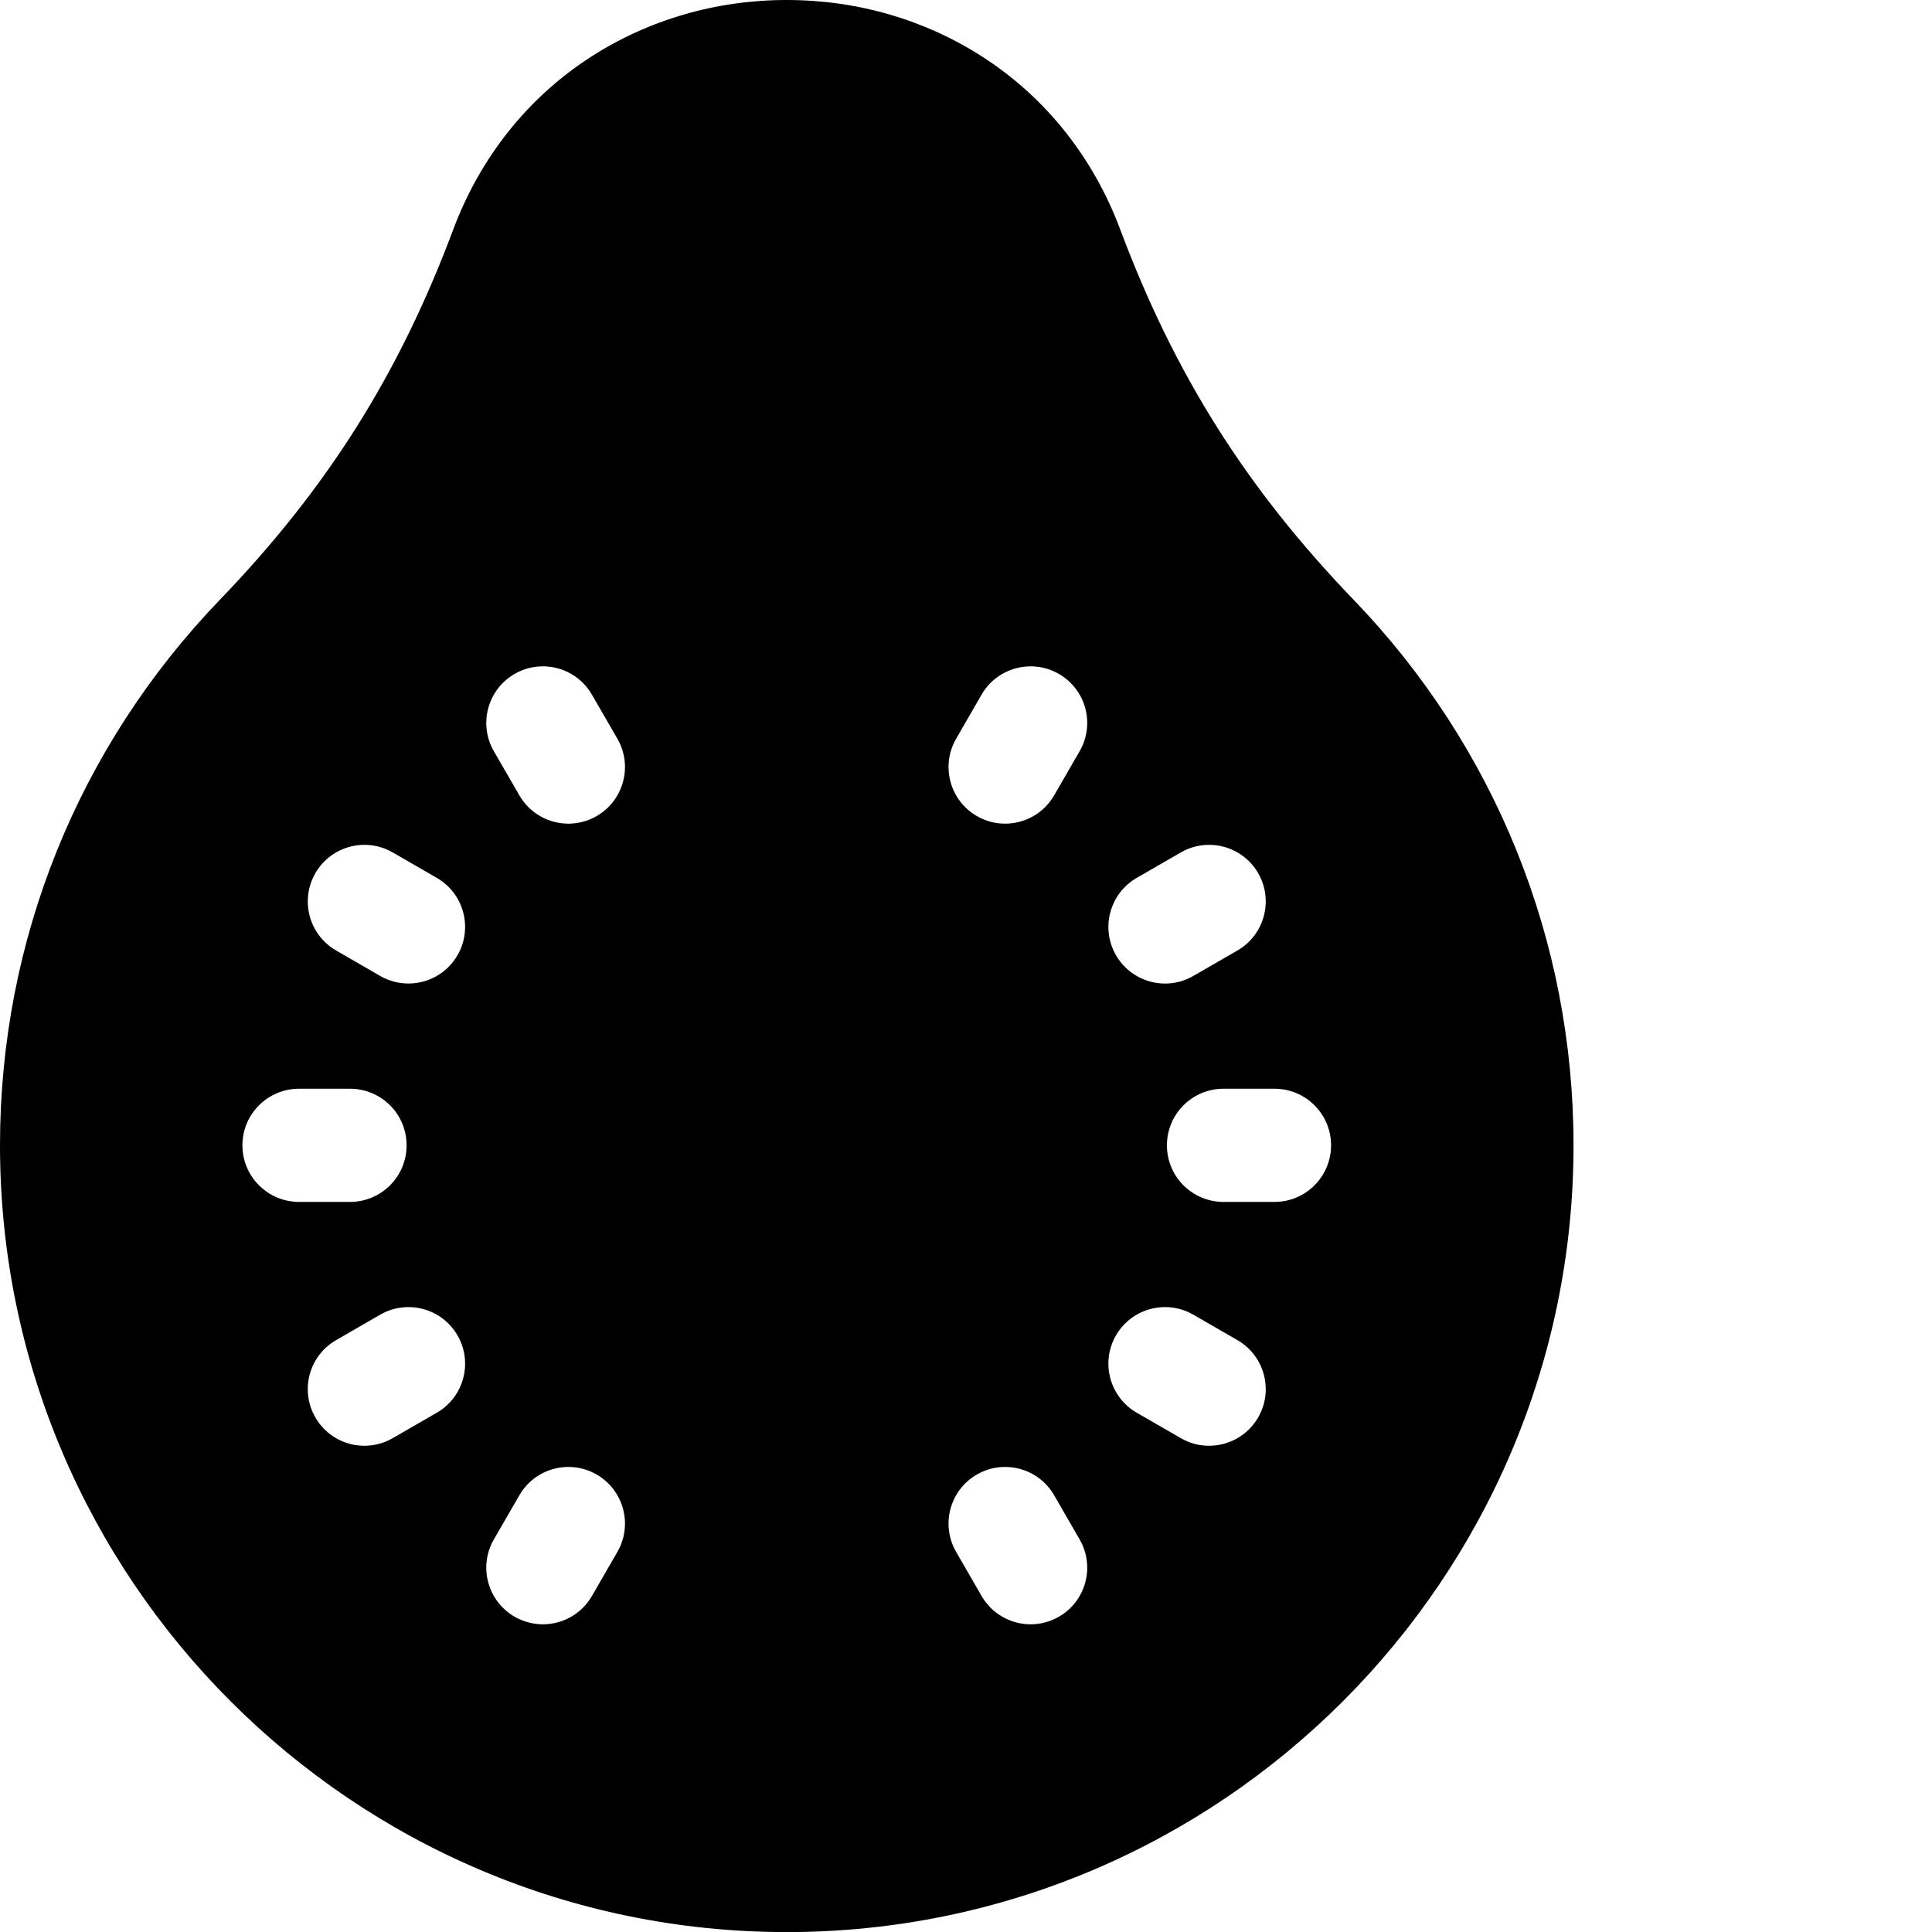 <?xml version="1.0" encoding="utf-8"?>
<svg xmlns="http://www.w3.org/2000/svg" fill="none" height="100%" overflow="visible" preserveAspectRatio="none" style="display: block;" viewBox="0 0 46 46" width="100%">
<g clip-path="url(#clip0_0_623)" id="fi_3056037">
<path d="M32.228 14.279C29.676 11.629 27.963 8.911 26.673 5.466C26.03 3.749 24.903 2.331 23.412 1.365C22.035 0.472 20.417 0 18.732 0C17.048 0 15.43 0.472 14.052 1.365C12.562 2.33 11.434 3.749 10.791 5.466C9.502 8.911 7.788 11.629 5.237 14.278C1.86 17.786 0 22.399 0 27.269C0 37.598 8.403 46.002 18.732 46.002C29.061 46.002 37.465 37.598 37.465 27.269C37.465 22.399 35.605 17.786 32.228 14.279ZM5.772 27.269C5.772 26.525 6.376 25.922 7.12 25.922H8.333C9.077 25.922 9.681 26.525 9.681 27.269C9.681 28.014 9.077 28.617 8.333 28.617H7.12C6.376 28.617 5.772 28.014 5.772 27.269ZM10.4 33.636L9.35 34.242C9.137 34.365 8.906 34.423 8.677 34.423C8.211 34.423 7.758 34.182 7.509 33.749C7.136 33.105 7.357 32.28 8.002 31.908L9.052 31.302C9.697 30.93 10.521 31.151 10.893 31.795C11.265 32.44 11.045 33.264 10.4 33.636ZM10.893 22.743C10.644 23.176 10.191 23.417 9.725 23.417C9.496 23.417 9.265 23.359 9.052 23.237L8.002 22.63C7.358 22.258 7.137 21.434 7.509 20.789C7.881 20.145 8.705 19.924 9.35 20.296L10.4 20.902C11.045 21.275 11.265 22.099 10.893 22.743ZM14.7 36.949L14.093 38C13.844 38.432 13.391 38.674 12.925 38.674C12.696 38.674 12.465 38.615 12.252 38.493C11.608 38.121 11.387 37.297 11.759 36.652L12.366 35.602C12.738 34.957 13.562 34.736 14.206 35.108C14.851 35.48 15.072 36.305 14.7 36.949ZM14.206 19.43C13.994 19.553 13.762 19.611 13.534 19.611C13.068 19.611 12.615 19.369 12.366 18.937L11.759 17.887C11.387 17.242 11.608 16.418 12.252 16.046C12.897 15.674 13.721 15.895 14.093 16.539L14.7 17.589C15.072 18.234 14.851 19.058 14.206 19.43ZM27.065 20.902L28.115 20.296C28.76 19.924 29.584 20.145 29.956 20.789C30.328 21.434 30.107 22.258 29.463 22.63L28.412 23.237C28.2 23.359 27.968 23.418 27.74 23.418C27.274 23.418 26.821 23.176 26.571 22.744C26.199 22.099 26.42 21.275 27.065 20.902ZM25.212 38.493C25 38.615 24.768 38.674 24.54 38.674C24.074 38.674 23.621 38.432 23.371 38L22.765 36.949C22.393 36.305 22.614 35.48 23.258 35.108C23.903 34.736 24.727 34.957 25.099 35.602L25.705 36.652C26.078 37.297 25.857 38.121 25.212 38.493ZM25.705 17.887L25.099 18.937C24.849 19.369 24.396 19.611 23.931 19.611C23.702 19.611 23.47 19.553 23.258 19.43C22.614 19.058 22.393 18.234 22.765 17.589L23.371 16.539C23.743 15.895 24.567 15.674 25.212 16.046C25.857 16.418 26.078 17.242 25.705 17.887ZM29.956 33.749C29.706 34.181 29.253 34.423 28.788 34.423C28.559 34.423 28.327 34.365 28.115 34.242L27.065 33.636C26.42 33.264 26.199 32.44 26.571 31.795C26.944 31.151 27.768 30.93 28.412 31.302L29.463 31.908C30.107 32.28 30.328 33.105 29.956 33.749ZM30.345 28.617H29.132C28.387 28.617 27.784 28.014 27.784 27.269C27.784 26.525 28.387 25.922 29.132 25.922H30.345C31.089 25.922 31.692 26.525 31.692 27.269C31.692 28.014 31.089 28.617 30.345 28.617Z" fill="black" id="Vector"/>
</g>
<defs>
<clipPath id="clip0_0_623">
<rect fill="white" height="46" width="46"/>
</clipPath>
</defs>
</svg>